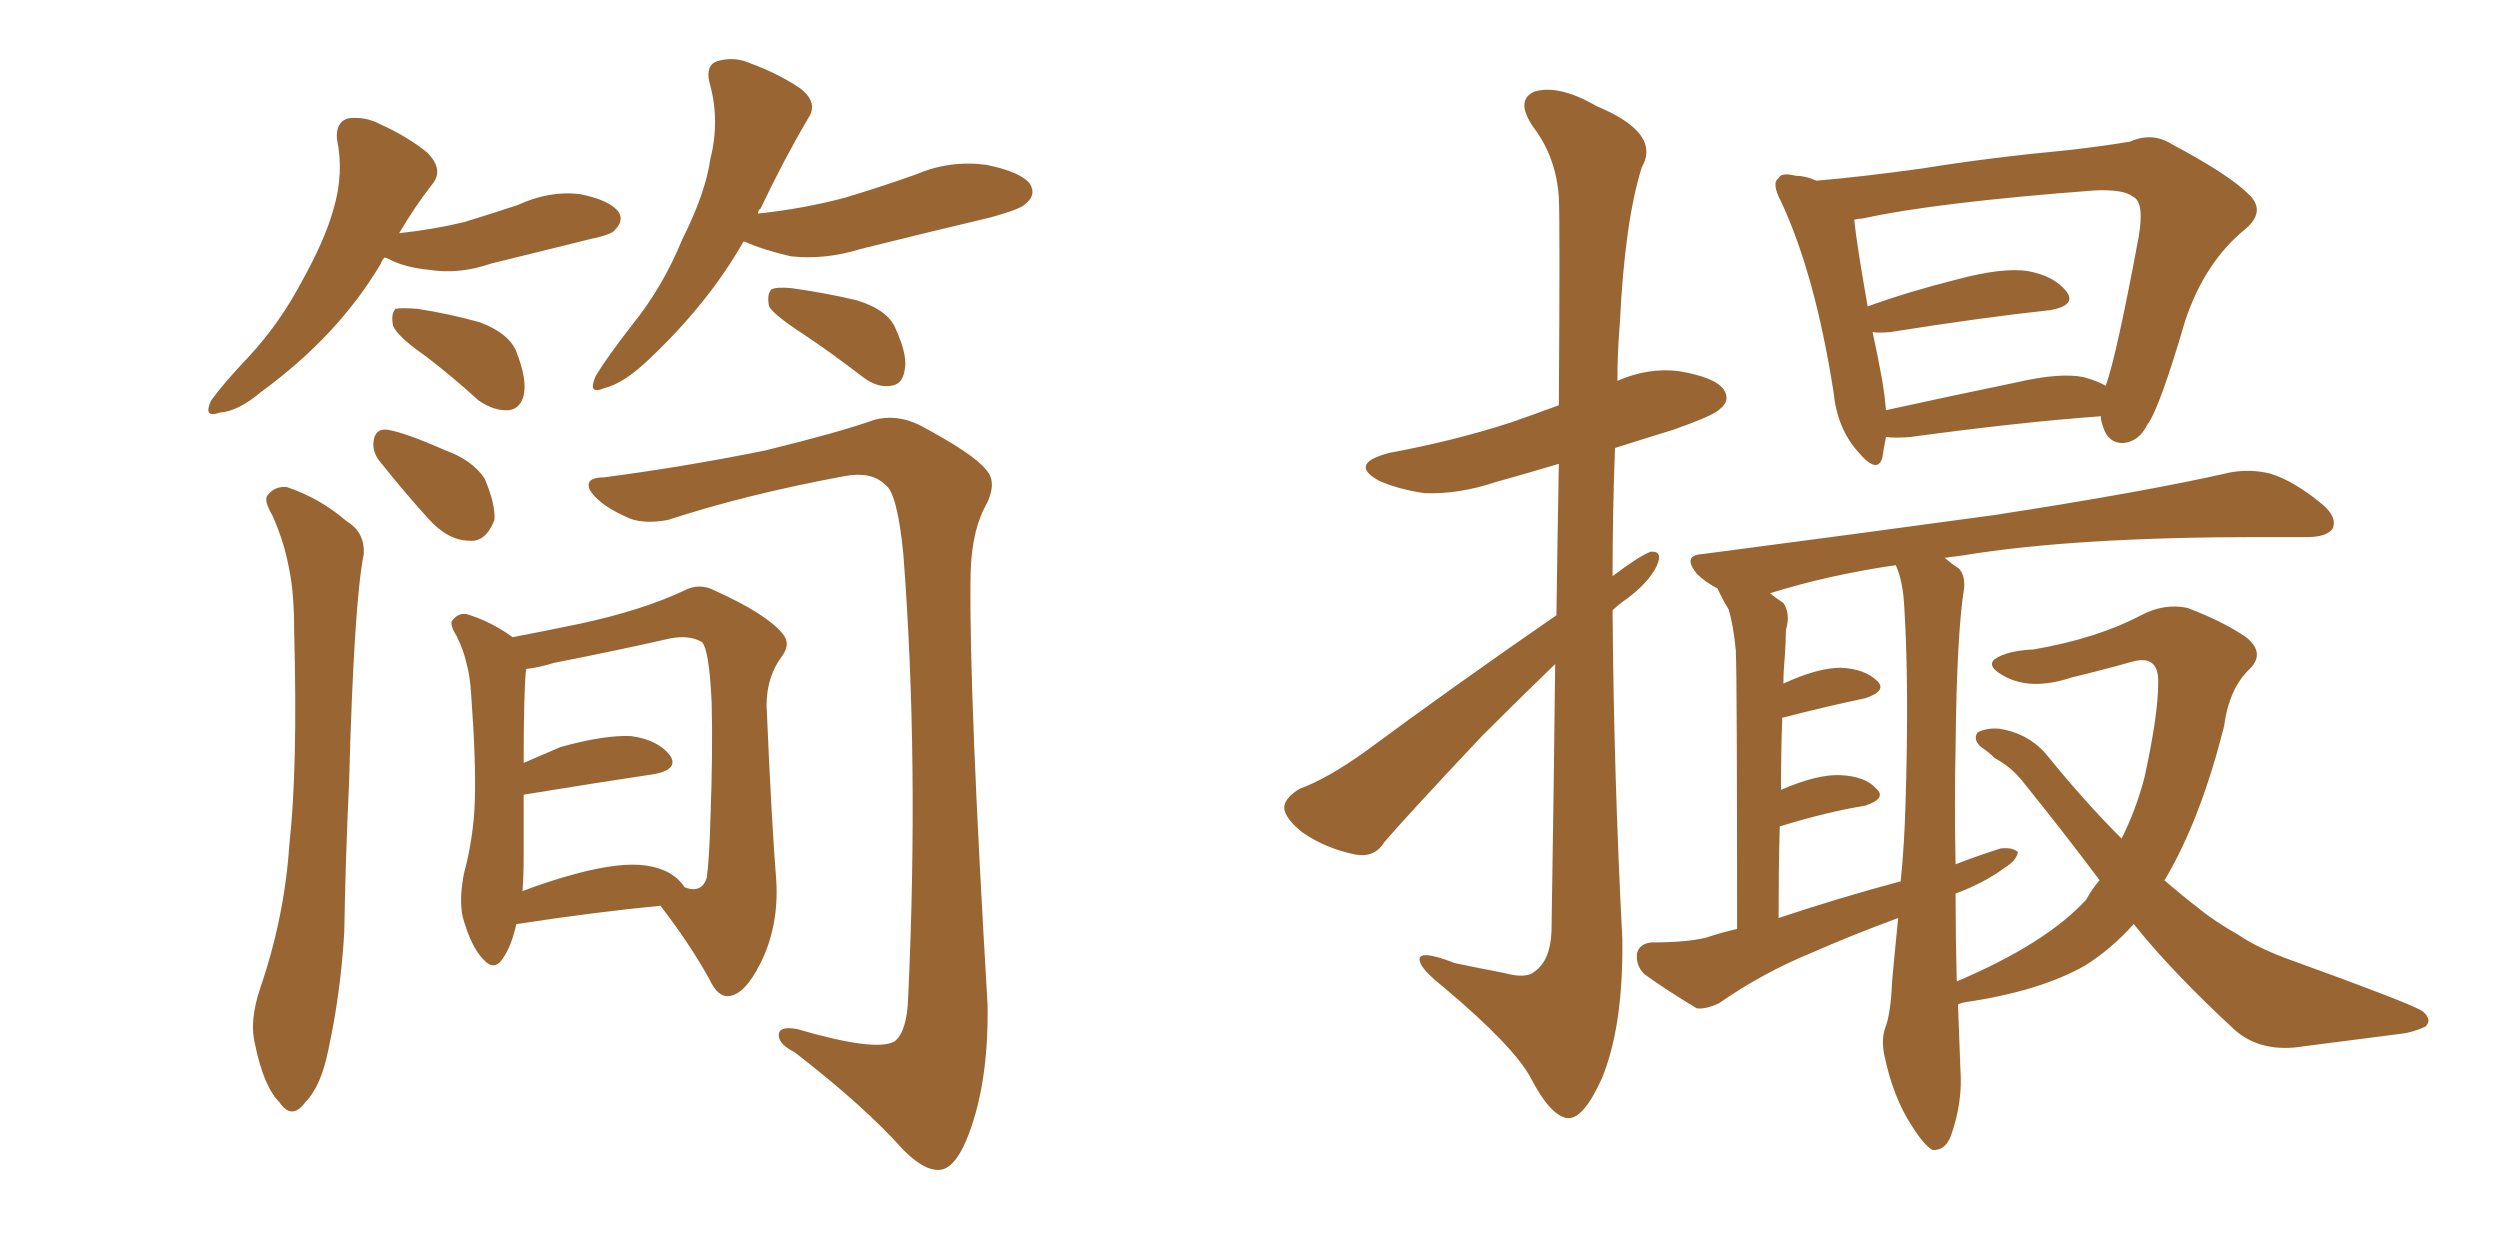 <svg xmlns="http://www.w3.org/2000/svg" xmlns:xlink="http://www.w3.org/1999/xlink" width="300" height="150"><path fill="#996633" padding="10" d="M46.14 30.91L46.14 30.91Q45.85 31.20 45.70 31.64L45.70 31.64Q40.58 40.28 31.35 47.02L31.35 47.02Q28.56 49.37 26.37 49.51L26.37 49.51Q24.32 50.24 25.34 48.05L25.34 48.05Q26.81 46.00 29.88 42.77L29.88 42.77Q33.54 38.82 36.18 33.84L36.18 33.84Q38.96 28.86 39.99 25.20L39.99 25.20Q41.31 20.80 40.43 16.70L40.43 16.70Q40.28 14.65 41.75 14.21L41.75 14.21Q43.80 13.92 45.70 14.94L45.70 14.94Q48.93 16.41 51.27 18.31L51.27 18.31Q53.32 20.36 51.86 22.12L51.86 22.12Q49.80 24.76 47.90 27.98L47.90 27.98Q52.00 27.54 55.66 26.66L55.66 26.66Q59.03 25.63 62.11 24.61L62.11 24.61Q65.92 22.85 69.58 23.29L69.58 23.29Q73.24 24.02 74.27 25.49L74.27 25.49Q74.85 26.51 73.83 27.54L73.83 27.54Q73.54 28.13 70.75 28.71L70.75 28.71Q64.75 30.18 58.89 31.64L58.89 31.64Q55.08 32.96 51.42 32.37L51.42 32.37Q48.49 32.08 46.58 31.05L46.58 31.05Q46.29 30.91 46.14 30.91ZM51.12 42.77L51.12 42.77Q47.75 40.43 47.17 39.11L47.17 39.11Q46.88 37.65 47.46 37.06L47.46 37.06Q48.19 36.91 50.10 37.06L50.10 37.06Q53.91 37.65 57.57 38.67L57.57 38.67Q61.08 39.99 61.96 42.19L61.96 42.19Q63.28 45.56 62.84 47.46L62.84 47.46Q62.40 49.07 61.08 49.22L61.08 49.22Q59.33 49.37 57.42 48.05L57.42 48.05Q54.20 45.12 51.12 42.77ZM89.21 29.00L89.21 29.00Q84.96 36.47 77.78 43.21L77.78 43.21Q74.85 46.00 72.51 46.58L72.51 46.58Q70.46 47.46 71.48 45.12L71.48 45.12Q72.80 42.92 75.88 38.96L75.88 38.96Q79.54 34.42 81.88 28.71L81.88 28.71Q84.67 23.14 85.25 19.04L85.25 19.04Q86.43 14.36 85.11 9.81L85.11 9.81Q84.67 7.76 86.13 7.32L86.13 7.32Q88.18 6.74 90.09 7.62L90.09 7.62Q93.31 8.79 95.95 10.55L95.95 10.55Q98.29 12.30 96.97 14.21L96.97 14.21Q94.04 19.19 91.26 25.05L91.26 25.05Q90.97 25.20 90.97 25.63L90.97 25.63Q96.39 25.05 101.37 23.73L101.37 23.73Q105.76 22.41 109.86 20.95L109.86 20.95Q113.96 19.19 118.36 19.78L118.36 19.78Q122.61 20.65 123.63 22.12L123.63 22.12Q124.37 23.44 123.05 24.46L123.05 24.46Q122.61 25.05 118.95 26.07L118.95 26.07Q110.89 27.98 103.27 29.88L103.27 29.88Q99.02 31.20 94.92 30.76L94.92 30.76Q91.70 30.03 89.36 29.00L89.36 29.00Q89.36 29.00 89.21 29.00ZM96.24 39.99L96.24 39.99Q92.87 37.79 92.29 36.77L92.29 36.77Q91.99 35.30 92.58 34.72L92.58 34.72Q93.16 34.42 94.92 34.57L94.92 34.57Q99.17 35.16 102.83 36.04L102.83 36.04Q106.64 37.21 107.52 39.55L107.52 39.55Q108.98 42.77 108.54 44.53L108.54 44.53Q108.25 46.14 106.93 46.29L106.93 46.29Q105.32 46.58 103.56 45.26L103.56 45.26Q99.76 42.33 96.24 39.99ZM32.67 61.82L32.67 61.82Q31.64 60.06 32.08 59.47L32.08 59.47Q32.96 58.30 34.42 58.45L34.42 58.45Q38.38 59.77 41.60 62.55L41.60 62.55Q43.80 63.87 43.65 66.50L43.65 66.50Q42.48 72.22 41.89 93.90L41.89 93.90Q41.46 102.98 41.31 111.91L41.31 111.91Q40.87 119.24 39.40 125.98L39.40 125.98Q38.53 130.37 36.62 132.28L36.62 132.28Q35.01 134.47 33.54 132.28L33.54 132.28Q31.64 130.37 30.62 125.39L30.62 125.39Q29.88 122.61 31.20 118.65L31.20 118.65Q34.13 110.16 34.72 101.37L34.72 101.37Q35.74 92.14 35.30 75.88L35.30 75.88Q35.30 71.19 34.72 68.41L34.72 68.41Q34.13 65.04 32.67 61.82ZM45.70 55.52L45.70 55.52Q44.68 54.35 44.82 53.03L44.82 53.03Q44.97 51.42 46.44 51.56L46.44 51.56Q48.49 51.86 53.47 54.05L53.47 54.05Q56.69 55.22 58.15 57.42L58.15 57.42Q59.47 60.50 59.33 62.40L59.33 62.40Q58.30 65.04 56.40 64.89L56.40 64.89Q53.76 64.89 51.42 62.26L51.42 62.26Q48.49 59.03 45.70 55.52ZM72.51 57.28L72.51 57.28Q82.47 55.96 91.85 54.05L91.85 54.05Q100.78 51.86 104.88 50.39L104.88 50.39Q107.52 49.66 110.30 50.98L110.30 50.98Q116.89 54.49 118.36 56.40L118.36 56.40Q119.82 58.01 118.07 61.08L118.07 61.08Q116.46 64.31 116.46 69.73L116.46 69.73Q116.31 83.50 118.51 120.56L118.51 120.56Q118.65 129.64 116.31 135.94L116.31 135.94Q114.84 139.89 113.09 140.33L113.09 140.33Q111.18 140.77 108.40 137.99L108.40 137.99Q103.86 132.86 95.36 126.27L95.36 126.27Q93.60 125.39 93.46 124.37L93.46 124.37Q93.31 123.05 95.65 123.49L95.65 123.49Q105.18 126.27 107.37 124.95L107.37 124.95Q108.84 123.78 108.98 119.68L108.98 119.68Q110.30 91.26 108.40 66.50L108.40 66.50Q107.67 59.03 106.20 58.15L106.20 58.15Q104.59 56.54 101.37 57.13L101.37 57.13Q89.50 59.33 80.13 62.40L80.13 62.40Q76.90 62.99 75 61.96L75 61.96Q71.78 60.50 70.75 58.74L70.75 58.74Q70.17 57.28 72.51 57.28ZM61.96 110.89L61.96 110.89Q61.38 113.53 60.35 114.99L60.35 114.99Q59.33 116.60 58.01 115.14L58.01 115.14Q56.54 113.67 55.52 110.01L55.52 110.01Q55.08 107.96 55.66 104.88L55.66 104.88Q56.84 100.49 56.98 96.09L56.98 96.09Q57.13 91.41 56.54 83.35L56.54 83.35Q56.40 81.01 55.96 79.54L55.96 79.54Q55.66 78.08 54.79 76.32L54.79 76.32Q54.05 75.15 54.20 74.56L54.20 74.56Q54.93 73.54 55.96 73.68L55.96 73.68Q58.89 74.56 61.52 76.46L61.52 76.46Q64.60 75.88 69.58 74.85L69.58 74.85Q77.05 73.24 82.03 70.90L82.03 70.90Q83.94 69.87 85.84 70.90L85.84 70.90Q91.99 73.68 93.90 76.03L93.90 76.03Q94.92 77.20 93.90 78.66L93.90 78.66Q91.99 81.15 91.99 84.67L91.99 84.67Q92.58 98.58 93.16 105.76L93.16 105.76Q93.46 111.18 91.26 115.58L91.26 115.58Q89.36 119.38 87.45 119.53L87.45 119.53Q86.13 119.68 85.11 117.48L85.11 117.48Q82.76 113.23 79.25 108.69L79.25 108.69Q71.63 109.42 61.96 110.89ZM77.49 103.86L77.49 103.86L77.49 103.86Q80.71 104.30 82.18 106.49L82.18 106.49Q84.23 107.23 84.81 105.32L84.81 105.32Q85.11 103.27 85.25 98.29L85.25 98.29Q85.55 90.23 85.40 84.38L85.40 84.38Q85.11 77.93 84.23 77.05L84.23 77.05Q82.76 76.17 80.42 76.61L80.42 76.61Q73.97 78.08 66.50 79.54L66.50 79.54Q64.60 80.13 63.13 80.27L63.13 80.27Q62.84 83.06 62.84 91.55L62.84 91.55Q64.89 90.67 67.24 89.65L67.24 89.65Q72.51 88.18 75.73 88.33L75.73 88.33Q78.96 88.77 80.42 90.67L80.42 90.67Q81.45 92.29 78.66 92.87L78.66 92.87Q71.78 93.90 62.84 95.36L62.84 95.36Q62.84 99.17 62.84 102.83L62.84 102.83Q62.84 105.03 62.70 106.93L62.70 106.93Q65.77 105.76 68.99 104.88L68.99 104.88Q74.41 103.42 77.49 103.86ZM186.62 79.69L186.62 79.69Q182.37 83.79 177.83 88.33L177.83 88.33Q168.46 98.29 166.11 101.07L166.11 101.07Q164.94 102.98 162.60 102.54L162.60 102.54Q159.08 101.81 156.30 99.90L156.30 99.90Q154.10 98.14 154.10 96.83L154.10 96.83Q154.25 95.65 156.01 94.63L156.01 94.63Q159.23 93.46 163.77 90.23L163.77 90.23Q174.46 82.32 186.77 73.83L186.77 73.83Q186.91 63.72 187.06 55.66L187.06 55.66Q183.11 56.84 179.44 57.86L179.44 57.86Q175.05 59.33 170.95 59.18L170.95 59.18Q167.87 58.74 165.53 57.71L165.53 57.71Q161.72 55.66 166.70 54.35L166.70 54.35Q174.61 52.88 181.35 50.68L181.35 50.68Q184.28 49.66 187.06 48.63L187.06 48.63Q187.21 26.51 187.06 23.73L187.06 23.73Q186.77 18.90 183.98 15.23L183.98 15.23Q181.79 12.01 184.13 10.99L184.13 10.99Q187.06 10.11 191.60 12.74L191.60 12.74Q199.37 15.97 197.02 20.07L197.02 20.07Q194.97 26.51 194.38 38.82L194.38 38.82Q194.09 42.19 194.09 45.70L194.09 45.70Q197.75 44.09 201.42 44.53L201.42 44.53Q205.81 45.26 206.84 46.73L206.84 46.73Q207.71 48.05 206.40 49.07L206.40 49.07Q205.81 49.80 200.83 51.56L200.83 51.56Q197.02 52.73 193.80 53.76L193.80 53.76Q193.51 61.52 193.51 69.14L193.51 69.14Q196.58 66.80 198.05 66.21L198.05 66.21Q199.66 66.06 198.78 67.97L198.78 67.97Q197.75 70.02 195.12 71.92L195.12 71.92Q194.09 72.66 193.51 73.24L193.51 73.24Q193.65 92.87 194.68 112.65L194.68 112.65Q194.82 123.19 192.19 129.49L192.19 129.49Q189.99 134.33 188.09 134.18L188.09 134.18Q186.04 133.89 183.69 129.35L183.69 129.35Q181.64 125.54 173.29 118.51L173.29 118.51Q170.51 116.31 170.36 115.28L170.36 115.28Q170.07 113.82 174.61 115.58L174.61 115.58Q177.39 116.16 180.47 116.75L180.47 116.75Q183.11 117.48 184.13 116.60L184.13 116.60Q186.04 115.28 186.18 111.77L186.18 111.77Q186.47 93.75 186.62 79.69ZM252.10 49.95L252.10 49.95Q242.14 50.68 229.25 52.44L229.25 52.44Q227.34 52.59 226.32 52.44L226.32 52.44Q226.03 53.91 225.88 54.93L225.88 54.93Q225.29 56.98 222.95 54.20L222.95 54.20Q220.46 51.42 220.02 47.02L220.02 47.02Q217.82 32.96 213.72 24.17L213.72 24.17Q212.55 21.97 213.43 21.39L213.43 21.39Q213.72 20.65 215.48 21.09L215.48 21.09Q216.65 21.09 217.97 21.68L217.97 21.68Q223.24 21.24 230.71 20.21L230.71 20.21Q238.77 18.90 248.14 18.02L248.14 18.02Q252.10 17.58 255.62 16.99L255.62 16.99Q258.25 15.82 260.60 17.29L260.60 17.29Q267.48 20.95 269.82 23.29L269.82 23.29Q272.02 25.34 269.38 27.54L269.38 27.54Q264.55 31.49 262.21 38.53L262.21 38.53Q259.13 49.07 257.67 50.98L257.67 50.98Q256.64 53.03 254.74 53.17L254.74 53.17Q252.98 53.17 252.39 51.27L252.39 51.27Q252.10 50.54 252.10 49.95ZM225.88 45.70L225.88 45.70Q226.17 47.46 226.32 49.22L226.32 49.22Q233.64 47.61 242.14 45.85L242.14 45.85Q247.27 44.68 250.05 45.26L250.05 45.26Q251.66 45.70 252.69 46.29L252.69 46.29Q254.00 42.63 256.64 28.42L256.64 28.42Q257.37 24.17 255.91 23.58L255.91 23.58Q254.88 22.71 251.37 22.85L251.37 22.85Q232.03 24.32 223.54 26.22L223.54 26.22Q223.10 26.22 222.51 26.37L222.51 26.37Q222.80 29.30 224.12 36.77L224.12 36.77Q228.96 35.01 234.81 33.54L234.81 33.54Q240.23 32.08 243.31 32.52L243.31 32.52Q246.53 33.11 248.00 35.01L248.00 35.01Q249.17 36.62 246.09 37.21L246.09 37.21Q237.89 38.09 226.90 39.84L226.90 39.84Q225.29 39.99 224.71 39.84L224.71 39.84Q225.29 42.48 225.88 45.70ZM259.72 105.62L259.72 105.62Q261.91 107.52 263.82 108.98L263.82 108.98Q265.58 110.45 268.65 112.21L268.65 112.21Q271.00 113.82 275.10 115.28L275.10 115.28Q288.87 120.26 290.63 121.29L290.63 121.29Q291.94 122.31 291.06 123.19L291.06 123.19Q289.45 123.93 287.99 124.07L287.99 124.07Q283.30 124.66 276.56 125.54L276.56 125.54Q271.44 126.42 268.21 123.63L268.21 123.63Q260.60 116.60 256.05 110.89L256.05 110.89Q253.27 113.96 250.20 115.87L250.20 115.87Q244.78 118.95 235.84 120.26L235.84 120.26Q235.11 120.41 234.96 120.56L234.96 120.56Q235.11 124.22 235.25 128.32L235.25 128.32Q235.55 132.28 234.08 136.38L234.08 136.38Q233.35 138.13 231.88 137.99L231.88 137.99Q230.86 137.40 229.39 135.06L229.39 135.06Q227.20 131.69 226.17 126.86L226.17 126.86Q225.73 124.95 226.17 123.49L226.17 123.49Q226.90 121.73 227.05 117.77L227.05 117.77Q227.34 114.55 227.78 110.16L227.78 110.16Q222.22 112.21 217.24 114.40L217.24 114.40Q211.52 116.75 206.25 120.41L206.25 120.41Q204.64 121.14 203.61 121.00L203.61 121.00Q199.95 118.80 197.31 116.89L197.31 116.89Q196.29 115.87 196.44 114.40L196.44 114.40Q196.73 113.23 198.19 113.09L198.19 113.09Q202.44 113.09 204.79 112.50L204.79 112.50Q206.54 111.91 208.45 111.47L208.45 111.47Q208.45 81.74 208.30 78.08L208.30 78.08Q208.01 75 207.42 73.10L207.42 73.10Q206.69 71.92 206.10 70.61L206.10 70.61Q204.64 69.87 203.61 68.85L203.61 68.85Q201.86 66.65 204.20 66.50L204.20 66.50Q223.24 64.01 239.21 61.82L239.21 61.82Q257.37 59.03 267.63 56.69L267.63 56.69Q270.12 56.25 272.46 56.84L272.46 56.84Q275.24 57.71 278.47 60.35L278.47 60.35Q280.52 61.96 279.93 63.43L279.93 63.43Q279.20 64.45 276.86 64.45L276.86 64.45Q274.22 64.45 271.14 64.45L271.14 64.45Q248.88 64.45 235.55 66.65L235.55 66.65Q234.38 66.80 233.35 66.94L233.35 66.94Q234.23 67.68 235.11 68.26L235.11 68.26Q235.84 69.14 235.69 70.61L235.69 70.61Q234.81 76.03 234.67 89.65L234.67 89.65Q234.52 96.53 234.67 103.71L234.67 103.71Q237.30 102.69 240.09 101.81L240.09 101.81Q241.55 101.66 242.14 102.25L242.14 102.25Q241.99 103.27 240.53 104.15L240.53 104.15Q238.18 105.91 234.67 107.23L234.67 107.23Q234.67 112.35 234.81 117.77L234.81 117.77Q245.51 113.23 250.34 107.96L250.34 107.96Q251.07 106.64 251.95 105.62L251.95 105.62Q247.56 99.76 242.58 93.60L242.58 93.60Q241.26 91.99 239.36 90.97L239.36 90.97Q238.62 90.23 237.74 89.65L237.74 89.65Q236.72 88.77 237.30 87.89L237.30 87.89Q238.48 87.30 239.94 87.45L239.94 87.45Q243.60 88.04 245.80 90.82L245.80 90.82Q250.20 96.24 254.59 100.63L254.59 100.63Q256.35 97.12 257.37 93.16L257.37 93.16Q258.98 85.69 258.98 82.03L258.98 82.03Q259.13 78.52 255.91 79.39L255.91 79.39Q252.25 80.42 248.58 81.30L248.58 81.30Q243.75 82.91 240.53 81.15L240.53 81.15Q238.33 79.98 239.36 79.10L239.36 79.10Q240.82 78.08 244.04 77.93L244.04 77.93Q251.66 76.61 256.93 73.83L256.93 73.83Q259.72 72.36 262.50 72.95L262.50 72.95Q266.75 74.56 269.53 76.46L269.53 76.46Q271.88 78.37 269.97 80.27L269.97 80.27Q267.48 82.62 266.89 87.16L266.89 87.16Q264.11 98.14 260.01 105.18L260.01 105.18Q259.86 105.47 259.72 105.62ZM213.57 99.17L213.57 99.17L213.57 99.17Q213.43 104.30 213.43 110.16L213.43 110.16Q220.90 107.67 228.08 105.76L228.08 105.76Q228.52 101.51 228.66 96.53L228.66 96.53Q229.10 82.32 228.52 72.95L228.52 72.95Q228.37 69.73 227.49 67.82L227.49 67.82Q219.43 68.99 212.40 71.19L212.40 71.19Q213.13 71.78 214.01 72.36L214.01 72.36Q214.89 73.68 214.31 75.59L214.31 75.59Q214.31 77.05 214.16 78.96L214.16 78.96Q214.01 80.57 214.01 82.03L214.01 82.03Q218.12 80.13 220.90 80.13L220.90 80.13Q223.83 80.27 225.29 81.74L225.29 81.74Q226.46 82.91 223.83 83.79L223.83 83.79Q219.58 84.67 213.87 86.13L213.87 86.13Q213.72 90.23 213.72 94.78L213.72 94.78Q218.12 92.87 220.90 93.02L220.90 93.02Q223.83 93.16 225.15 94.63L225.15 94.63Q226.46 95.80 223.83 96.68L223.83 96.68Q219.29 97.41 213.57 99.17Z"/></svg>